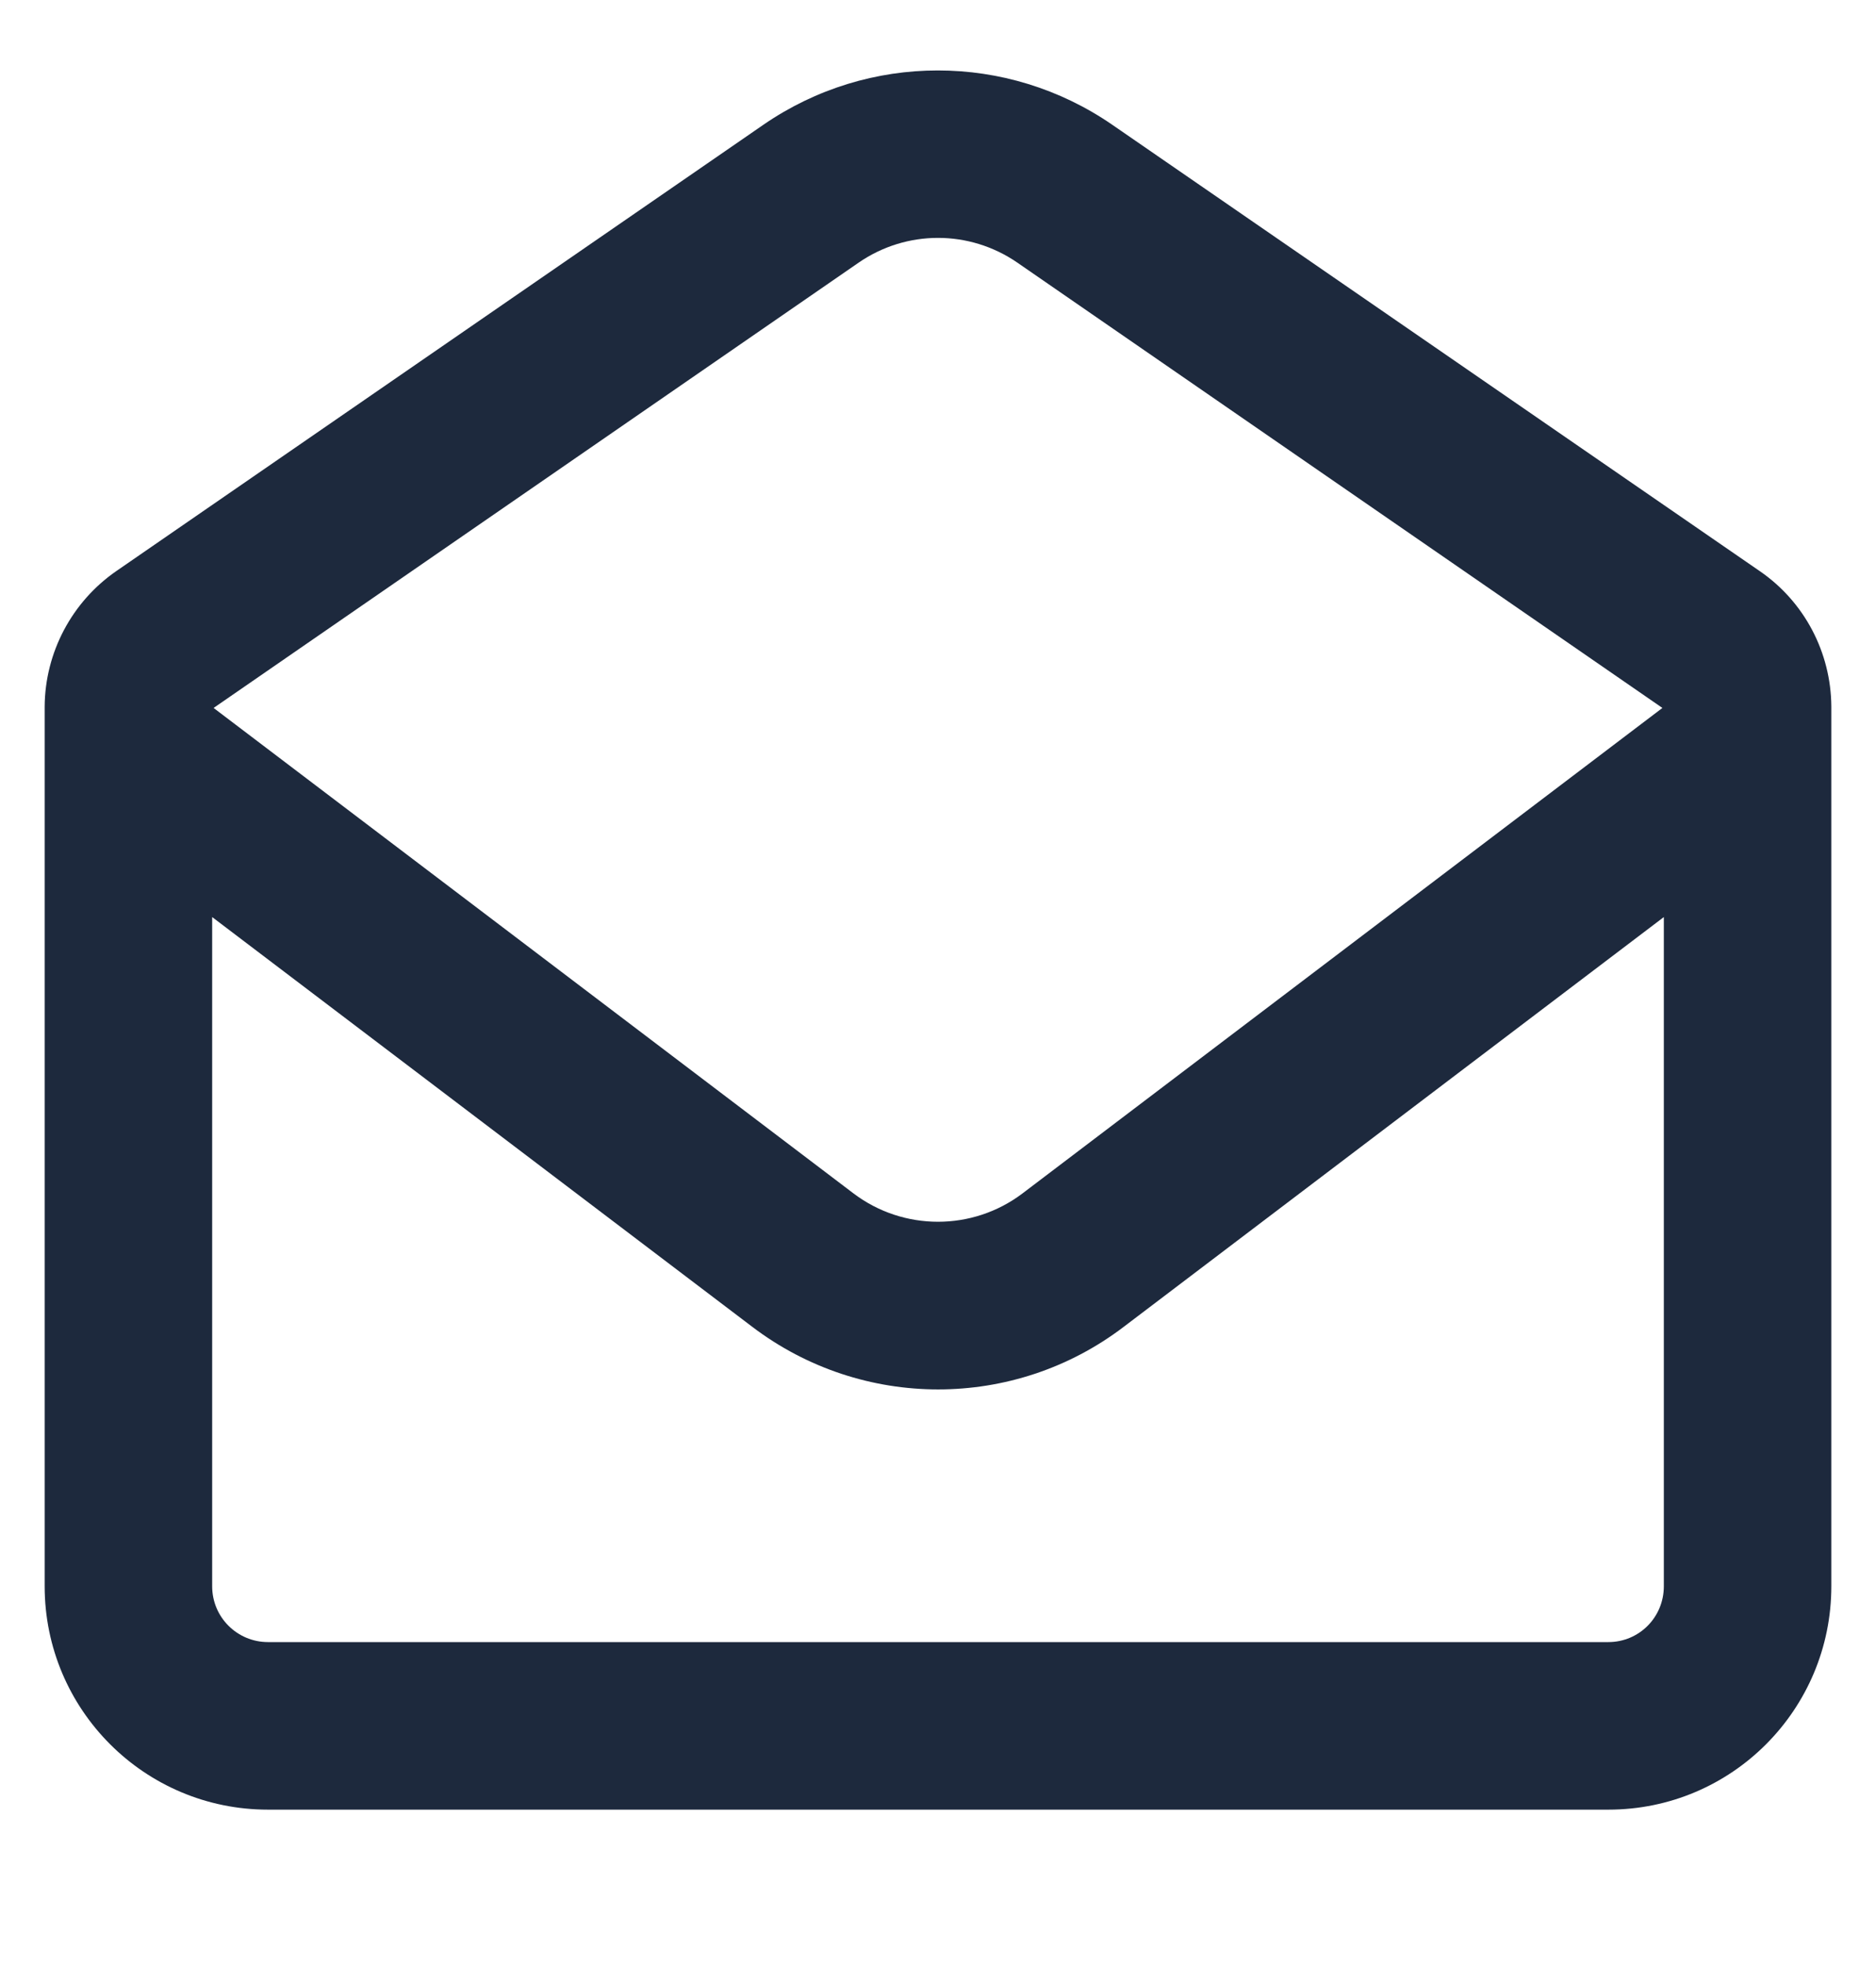 <svg width="21" height="22" viewBox="0 0 21 22" fill="none" xmlns="http://www.w3.org/2000/svg">
<path d="M20.5 17.75C20.5 19.129 19.387 20.25 18.004 20.25H3C1.617 20.25 0.5 19.129 0.5 17.75V7.906C0.504 7.301 0.805 6.734 1.301 6.391L8.547 1.395C9.723 0.586 11.273 0.586 12.449 1.395L19.699 6.391C20.199 6.734 20.496 7.301 20.5 7.906V17.75ZM3 18.375H18.004C18.348 18.375 18.625 18.098 18.625 17.75V10.262L12.578 14.848C11.352 15.781 9.652 15.781 8.422 14.848L2.375 10.262V17.75C2.375 18.098 2.656 18.375 3 18.375ZM18.609 7.922L11.387 2.938C10.852 2.57 10.148 2.57 9.613 2.938L2.391 7.922L9.555 13.355C10.113 13.777 10.887 13.777 11.445 13.355L18.609 7.922Z" fill="#1D293D"/>
</svg>
